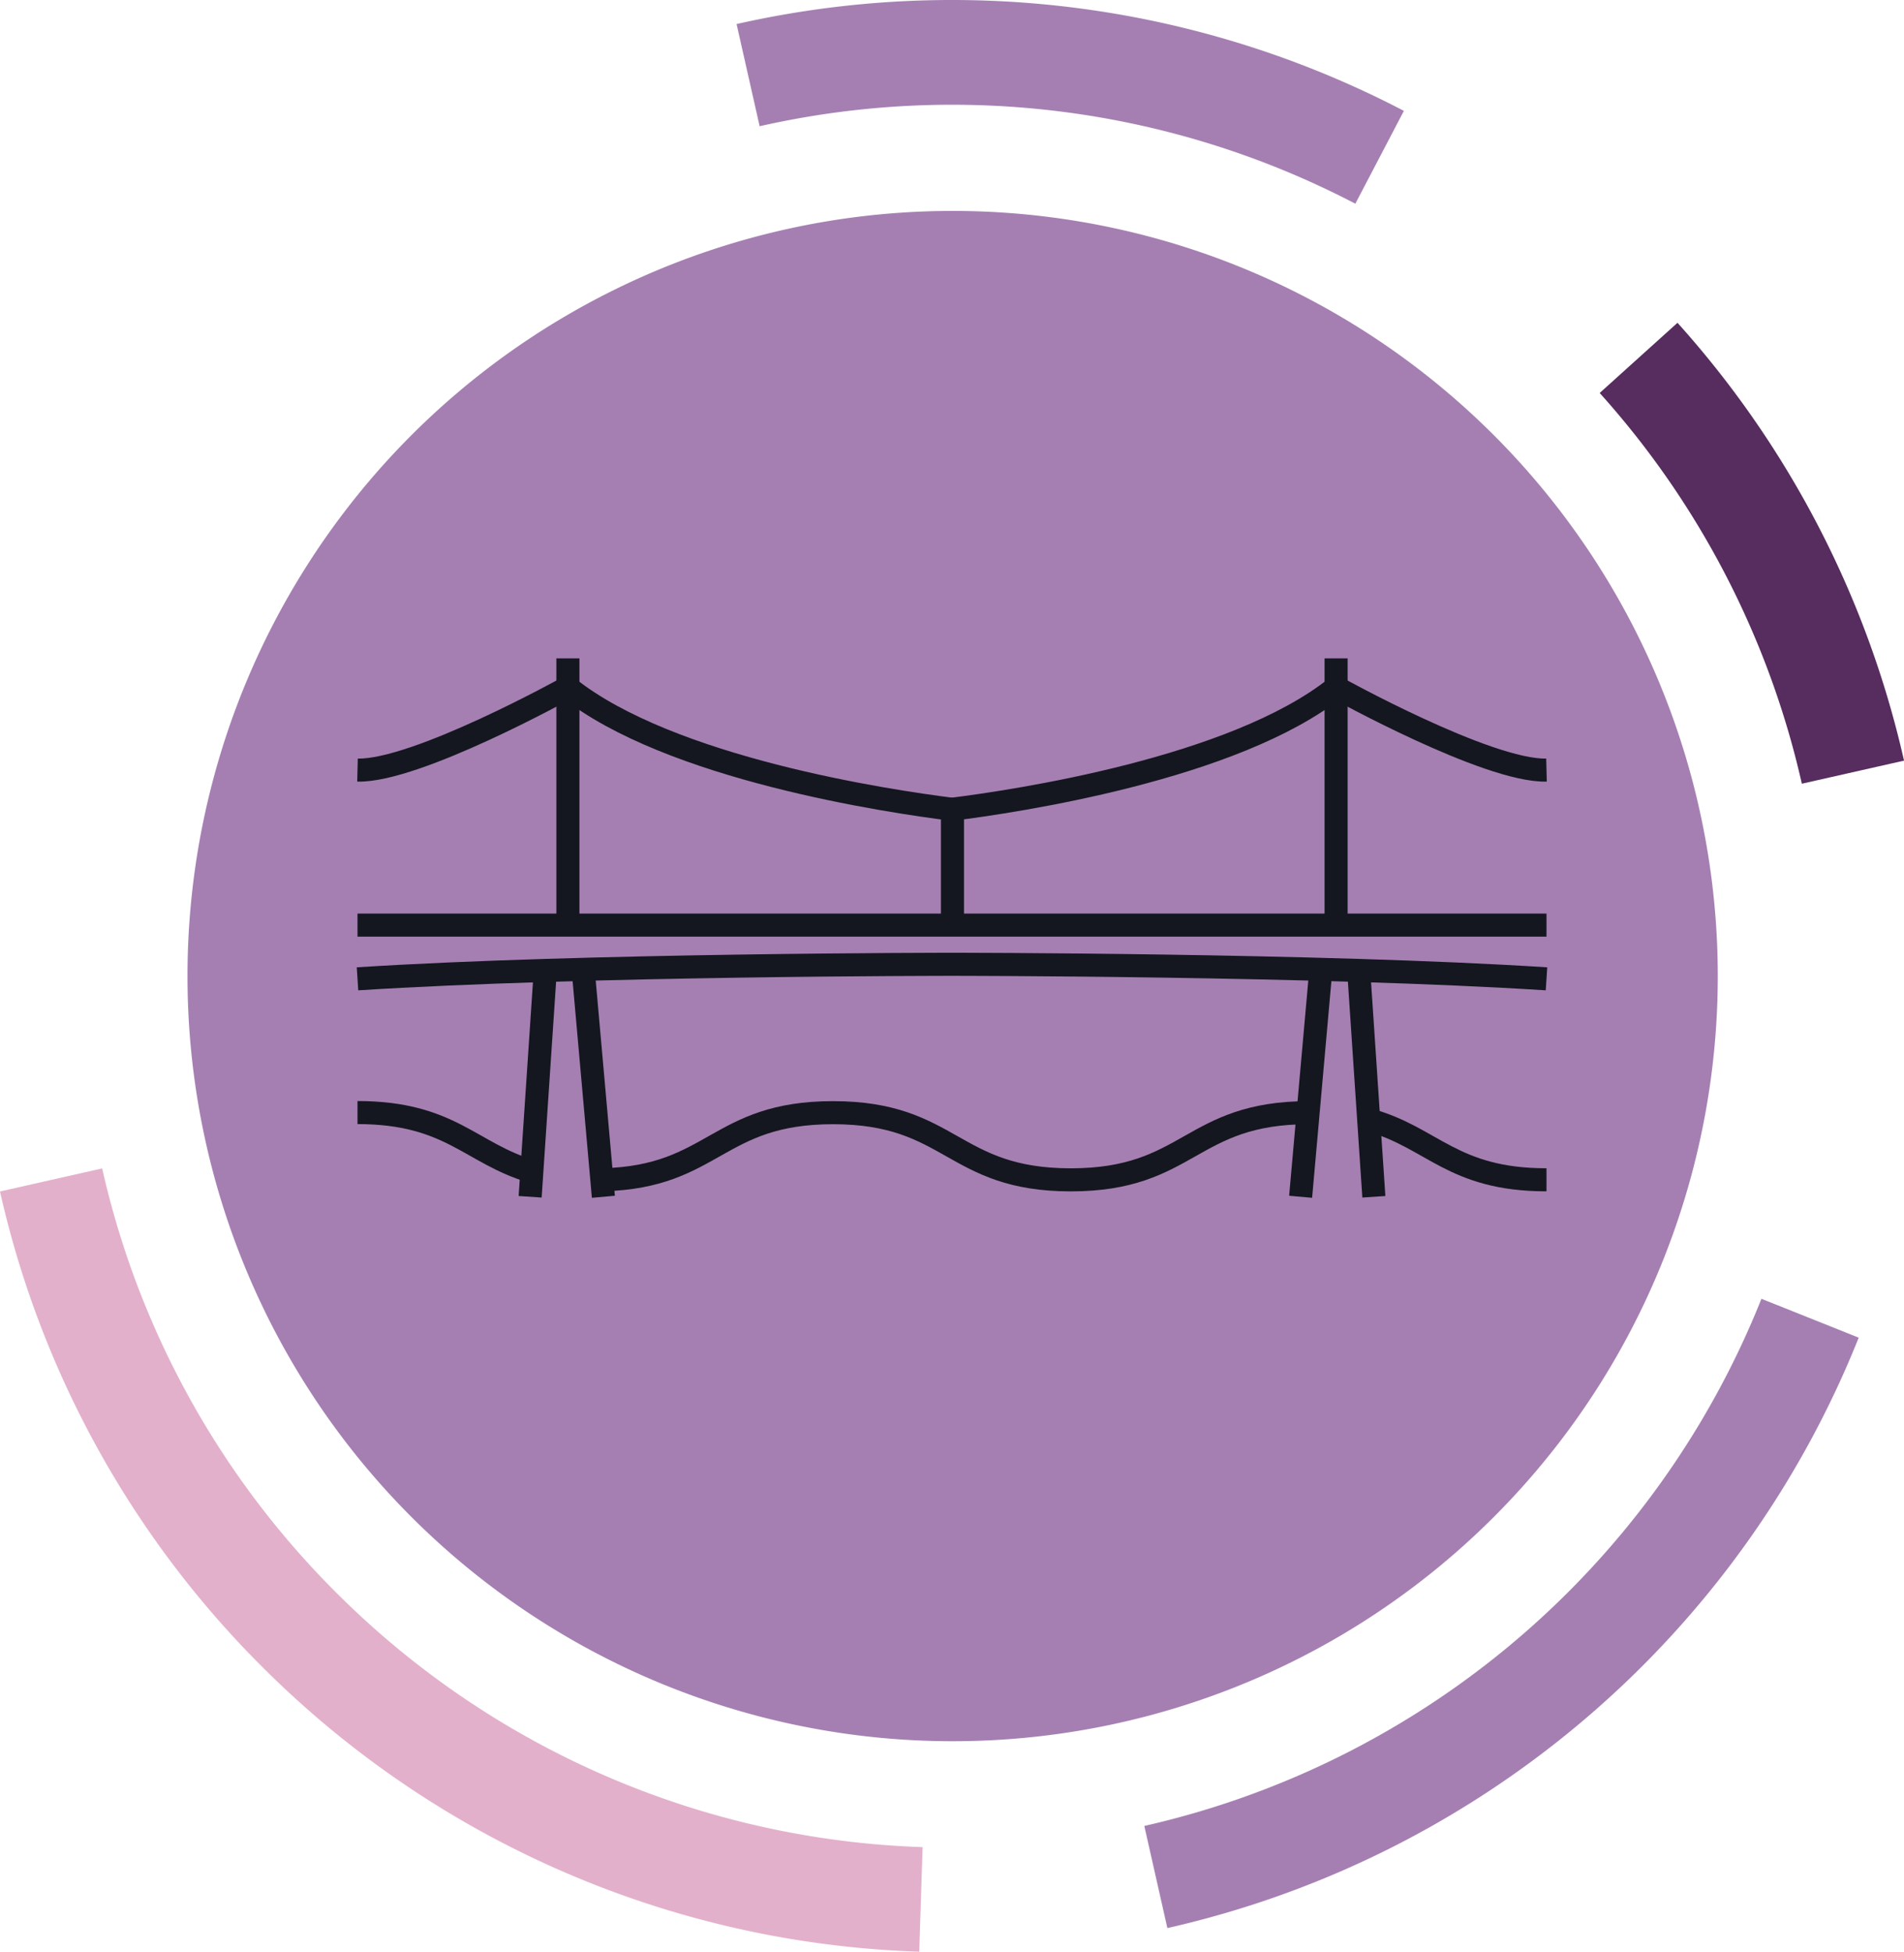<?xml version="1.0" encoding="UTF-8"?>
<svg xmlns="http://www.w3.org/2000/svg" xmlns:xlink="http://www.w3.org/1999/xlink" width="82.55" height="84.622" viewBox="0 0 82.55 84.622">
  <defs>
    <clipPath id="clip-path">
      <path id="Path_21106" data-name="Path 21106" d="M0-30.373H82.55v-84.622H0Z" transform="translate(0 114.995)" fill="none"></path>
    </clipPath>
    <clipPath id="clip-path-2">
      <rect id="Rectangle_1244" data-name="Rectangle 1244" width="51.622" height="23.392" fill="none" stroke="rgba(0,0,0,0)" stroke-width="1"></rect>
    </clipPath>
  </defs>
  <g id="Group_9331" data-name="Group 9331" transform="translate(0 114.995)">
    <g id="Group_8809" data-name="Group 8809" transform="translate(0 -114.995)" clip-path="url(#clip-path)">
      <g id="Group_8795" data-name="Group 8795" transform="translate(0 50.655)">
        <path id="Path_21092" data-name="Path 21092" d="M0-.36l4.43-1A37.642,37.642,0,0,0,14.71,17.164,37.689,37.689,0,0,0,40,28.066L39.855,32.6A42.218,42.218,0,0,1,11.519,20.4,42.176,42.176,0,0,1,0-.36" transform="translate(0 1.362)" fill="#e3b0cb"></path>
      </g>
      <g id="Group_8796" data-name="Group 8796" transform="translate(69.356 13.995)">
        <path id="Path_21093" data-name="Path 21093" d="M0-1.092,3.373-4.135a42.336,42.336,0,0,1,9.822,18.983l-4.43,1A37.781,37.781,0,0,0,0-1.092" transform="translate(0 4.135)" fill="#572c5f"></path>
      </g>
      <g id="Group_8797" data-name="Group 8797" transform="translate(49.613 56.31)">
        <path id="Path_21094" data-name="Path 21094" d="M0-8.2A37.807,37.807,0,0,0,26.756-31.055l4.217,1.685A42.345,42.345,0,0,1,1-3.772Z" transform="translate(0 31.055)" fill="#a57fb2"></path>
      </g>
      <g id="Group_8798" data-name="Group 8798" transform="translate(31.935 0)">
        <path id="Path_21095" data-name="Path 21095" d="M0-.374A42.334,42.334,0,0,1,28.932,3.39L26.827,7.415A37.783,37.783,0,0,0,1,4.056Z" transform="translate(0 1.417)" fill="#a57fb2"></path>
      </g>
      <g id="Group_8799" data-name="Group 8799" transform="translate(8.129 9.145)">
        <path id="Path_21096" data-name="Path 21096" d="M-11.907-23.813A33.173,33.173,0,0,1-45.08-56.987,33.173,33.173,0,0,1-11.907-90.16,33.173,33.173,0,0,1,21.267-56.987,33.173,33.173,0,0,1-11.907-23.813" transform="translate(45.08 90.16)" fill="#a57fb2"></path>
      </g>
      <g id="Group_9320" data-name="Group 9320" transform="translate(15.464 28.545)">
        <g id="Group_9320-2" data-name="Group 9320" transform="translate(0 0)" clip-path="url(#clip-path-2)">
          <path id="Path_43825" data-name="Path 43825" d="M22.973,6.407c2.79-.349,12.256-1.76,16.673-5.286,0,0,6.568,3.649,9.122,3.585" transform="translate(2.818 0.137)" fill="none" stroke="#14171f" stroke-miterlimit="10" stroke-width="1"></path>
          <line id="Line_829" data-name="Line 829" x2="25.776" transform="translate(25.81 11.564)" fill="none" stroke="#14171f" stroke-miterlimit="10" stroke-width="1"></line>
          <line id="Line_830" data-name="Line 830" y1="11.565" transform="translate(42.464 0)" fill="none" stroke="#14171f" stroke-miterlimit="10" stroke-width="1"></line>
          <line id="Line_831" data-name="Line 831" y1="9.665" x2="0.86" transform="translate(40.926 13.677)" fill="none" stroke="#14171f" stroke-miterlimit="10" stroke-width="1"></line>
          <line id="Line_832" data-name="Line 832" x2="0.647" y2="9.665" transform="translate(43.454 13.677)" fill="none" stroke="#14171f" stroke-miterlimit="10" stroke-width="1"></line>
          <path id="Path_43827" data-name="Path 43827" d="M22.99,10.814s15.976,0,25.776.63" transform="translate(2.82 2.449)" fill="none" stroke="#14171f" stroke-miterlimit="10" stroke-width="1"></path>
          <path id="Path_43828" data-name="Path 43828" d="M25.827,6.407c-2.79-.349-12.256-1.76-16.673-5.286,0,0-6.568,3.649-9.122,3.585" transform="translate(0.004 0.137)" fill="none" stroke="#14171f" stroke-miterlimit="10" stroke-width="1"></path>
          <line id="Line_833" data-name="Line 833" x1="25.776" transform="translate(0.036 11.564)" fill="none" stroke="#14171f" stroke-miterlimit="10" stroke-width="1"></line>
          <line id="Line_834" data-name="Line 834" y1="11.565" transform="translate(9.158 0)" fill="none" stroke="#14171f" stroke-miterlimit="10" stroke-width="1"></line>
          <line id="Line_835" data-name="Line 835" y1="5.075" transform="translate(25.831 6.49)" fill="none" stroke="#14171f" stroke-miterlimit="10" stroke-width="1"></line>
          <line id="Line_836" data-name="Line 836" x1="0.86" y1="9.665" transform="translate(9.836 13.677)" fill="none" stroke="#14171f" stroke-miterlimit="10" stroke-width="1"></line>
          <line id="Line_837" data-name="Line 837" x1="0.647" y2="9.665" transform="translate(7.521 13.677)" fill="none" stroke="#14171f" stroke-miterlimit="10" stroke-width="1"></line>
          <path id="Path_43830" data-name="Path 43830" d="M25.808,10.814s-15.976,0-25.776.63" transform="translate(0.004 2.449)" fill="none" stroke="#14171f" stroke-miterlimit="10" stroke-width="1"></path>
          <path id="Path_43831" data-name="Path 43831" d="M39.083,17.82c2.767.753,3.606,2.6,7.708,2.6" transform="translate(4.795 2.186)" fill="none" stroke="#14171f" stroke-miterlimit="10" stroke-width="1"></path>
          <path id="Path_43832" data-name="Path 43832" d="M9.215,20.452c.119,0,.236,0,.35,0,4.807-.129,4.924-2.908,9.959-2.908,5.155,0,5.155,2.912,10.31,2.912s5.155-2.912,10.311-2.912" transform="translate(1.13 2.152)" fill="none" stroke="#14171f" stroke-miterlimit="10" stroke-width="1"></path>
          <path id="Path_43833" data-name="Path 43833" d="M.032,17.539c4.027,0,4.908,1.777,7.558,2.555" transform="translate(0.004 2.152)" fill="none" stroke="#14171f" stroke-miterlimit="10" stroke-width="1"></path>
        </g>
      </g>
    </g>
  </g>
</svg>
